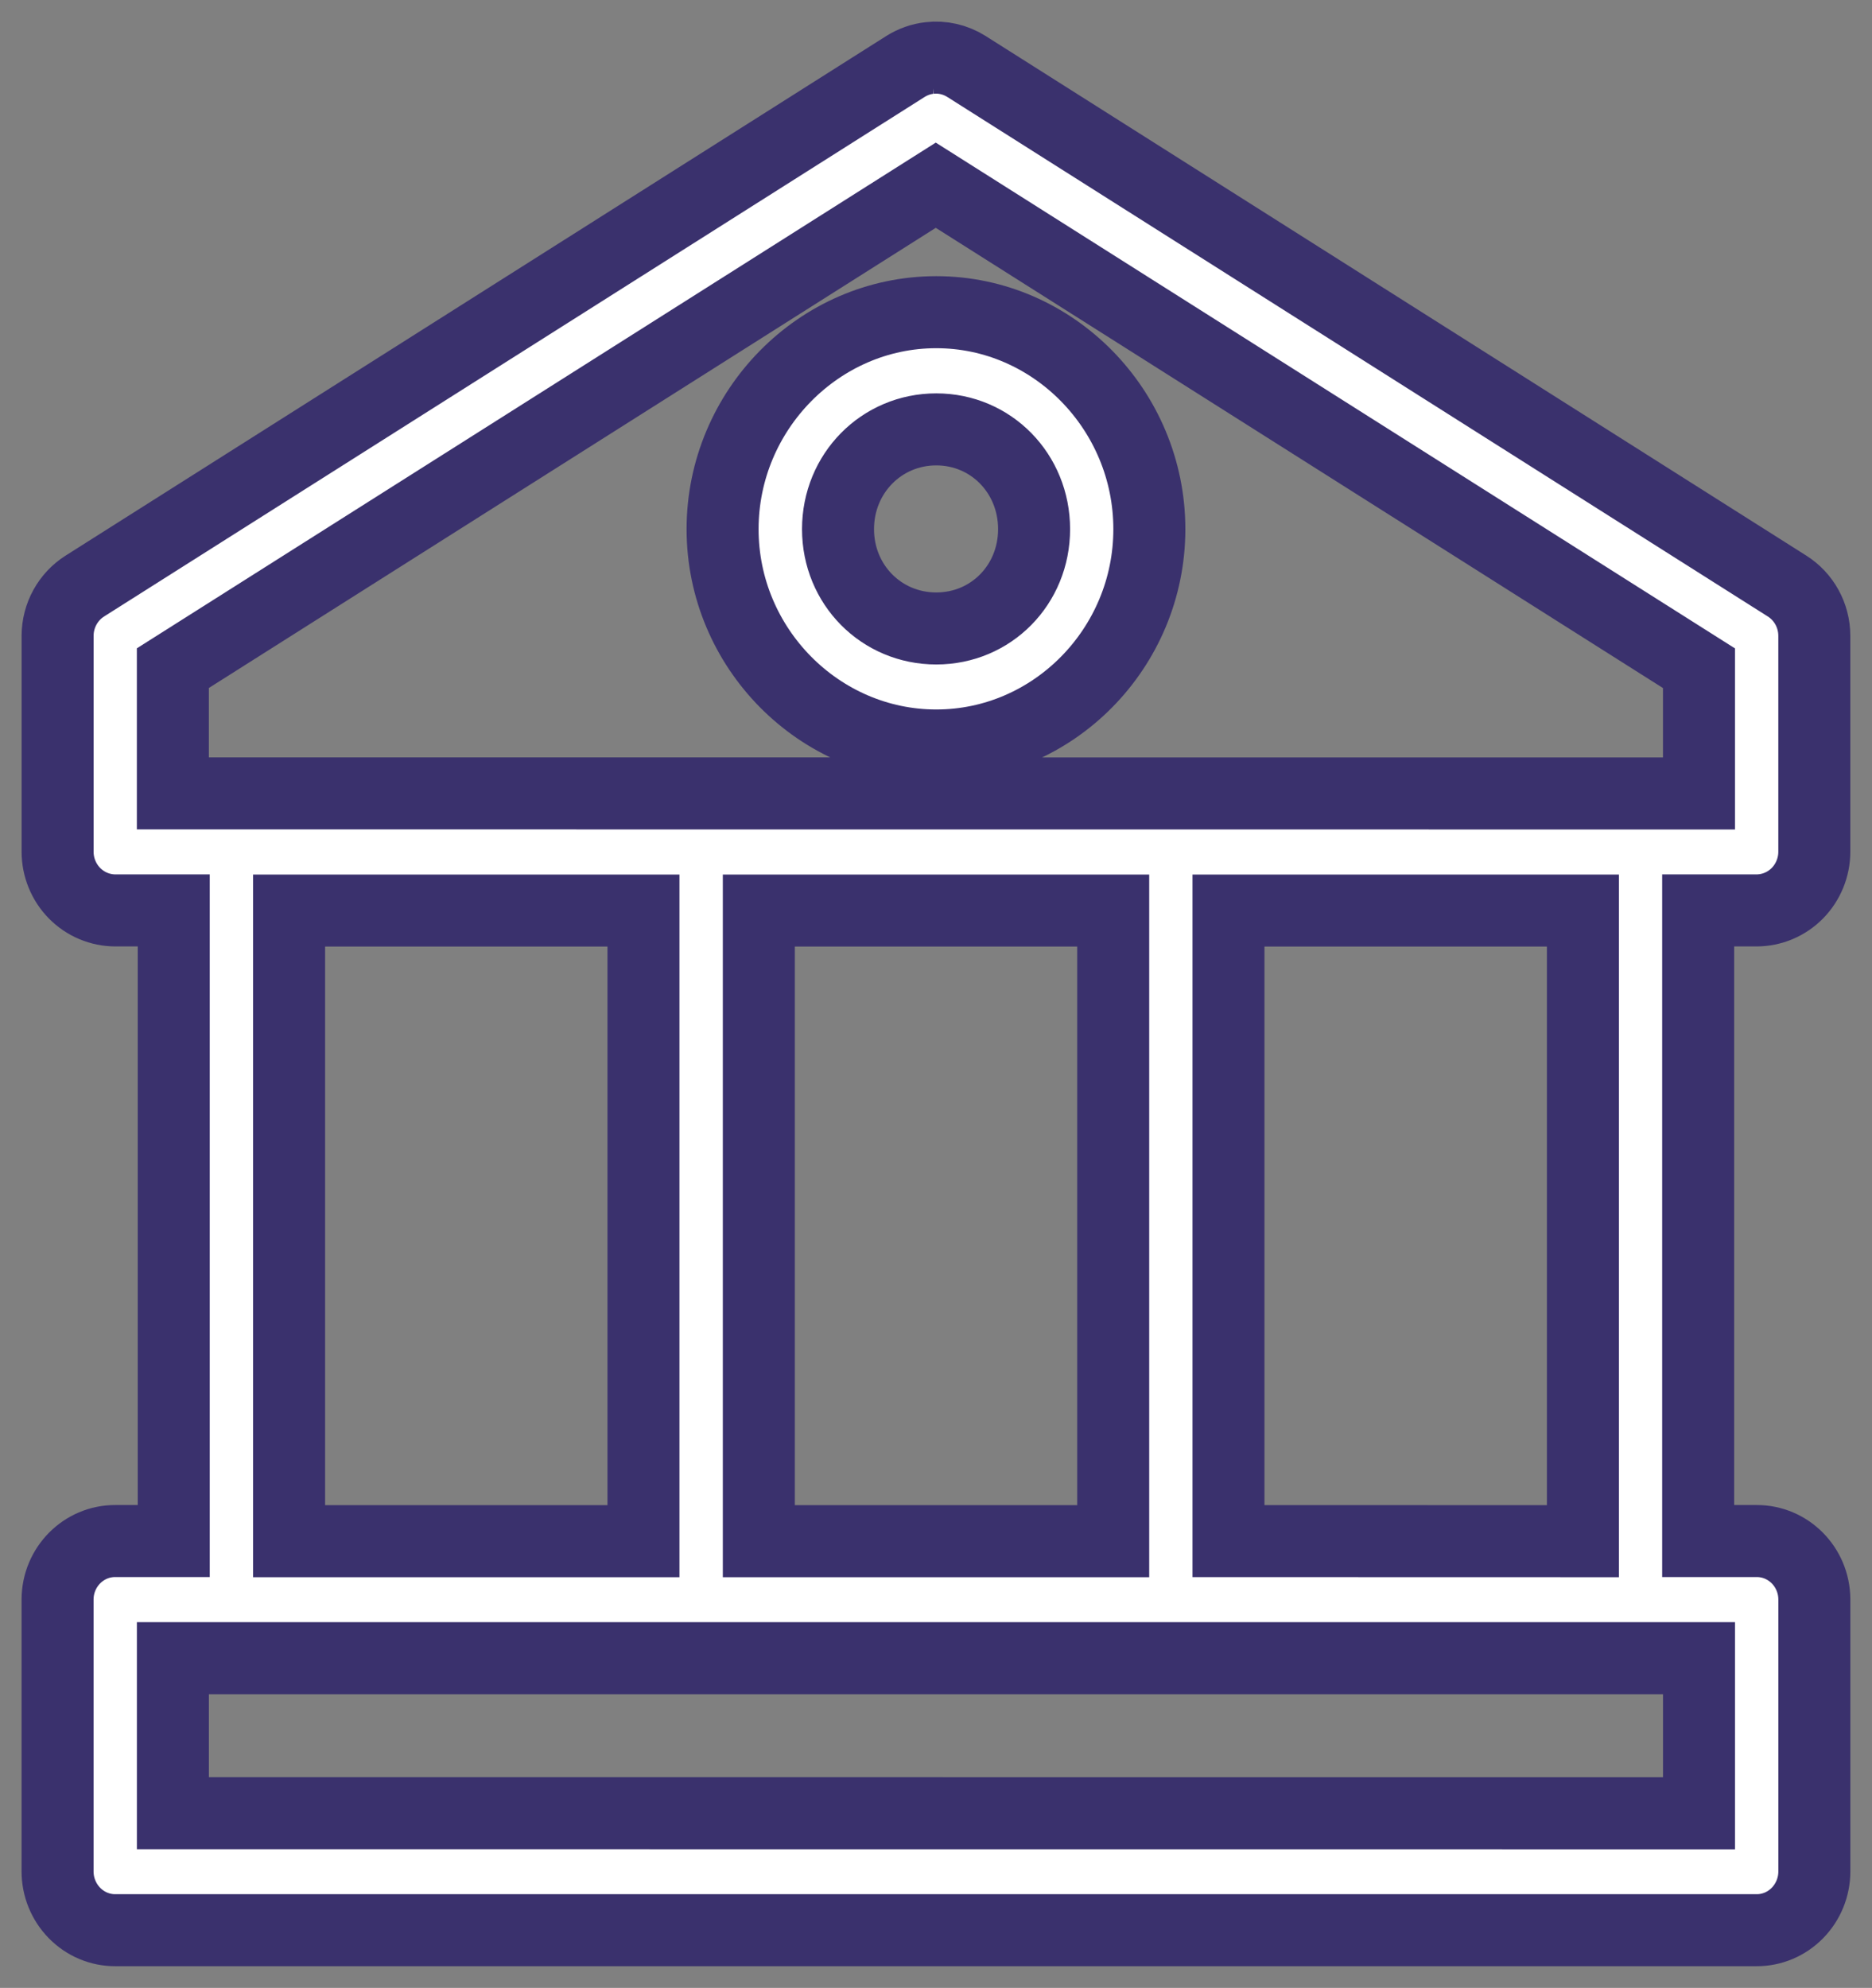<?xml version="1.0" encoding="UTF-8"?> <svg xmlns="http://www.w3.org/2000/svg" fill="none" height="69" viewBox="0 0 65 69" width="65"><rect x="0" y="0" width="65" height="69" fill="#808080" stroke="none"/><path d="m32.278 2.013c-.295.031-.58.134-.833.291l-28.499 18.038c-.585.371-.943 1.02-.946 1.722v7.498c0 .54.211 1.06.588 1.442.377.383.889.597 1.421.597h2.024v21.889h-2.024c-1.106-.006-2.004.903-2.01 2.022v9.446c0 .54.211 1.06.588 1.443.377.386.889.6 1.421.597h56.981c.532.003 1.044-.211 1.421-.597.377-.383.588-.903.588-1.443v-9.446c-.006-1.12-.903-2.028-2.01-2.022h-2.024v-21.889h2.024c.532 0 1.044-.214 1.421-.597.377-.383.588-.903.588-1.442v-7.498c-.003-.703-.36-1.351-.946-1.722l-28.499-18.038c-.383-.24-.833-.343-1.277-.291zm.214 4.416 26.5 16.765v4.348l-52.99-.003v-4.347zm.017 4.407c-4.067 0-7.419 3.402-7.419 7.53 0 4.128 3.352 7.51 7.419 7.51 4.067 0 7.399-3.382 7.399-7.51 0-4.128-3.332-7.53-7.399-7.53zm0 4.068c1.903 0 3.397 1.531 3.397 3.462s-1.494 3.448-3.397 3.448c-1.903 0-3.411-1.517-3.411-3.448s1.508-3.462 3.411-3.462zm-22.471 16.702h12.305v21.889h-12.305zm16.31 0h12.305v21.889h-12.305zm16.307 0h12.307v21.889l-12.307-.003zm-36.652 25.95h52.99v5.384l-52.99-.003z" fill="#fff" stroke="#3a316d" stroke-width="2.5"></path></svg> 
